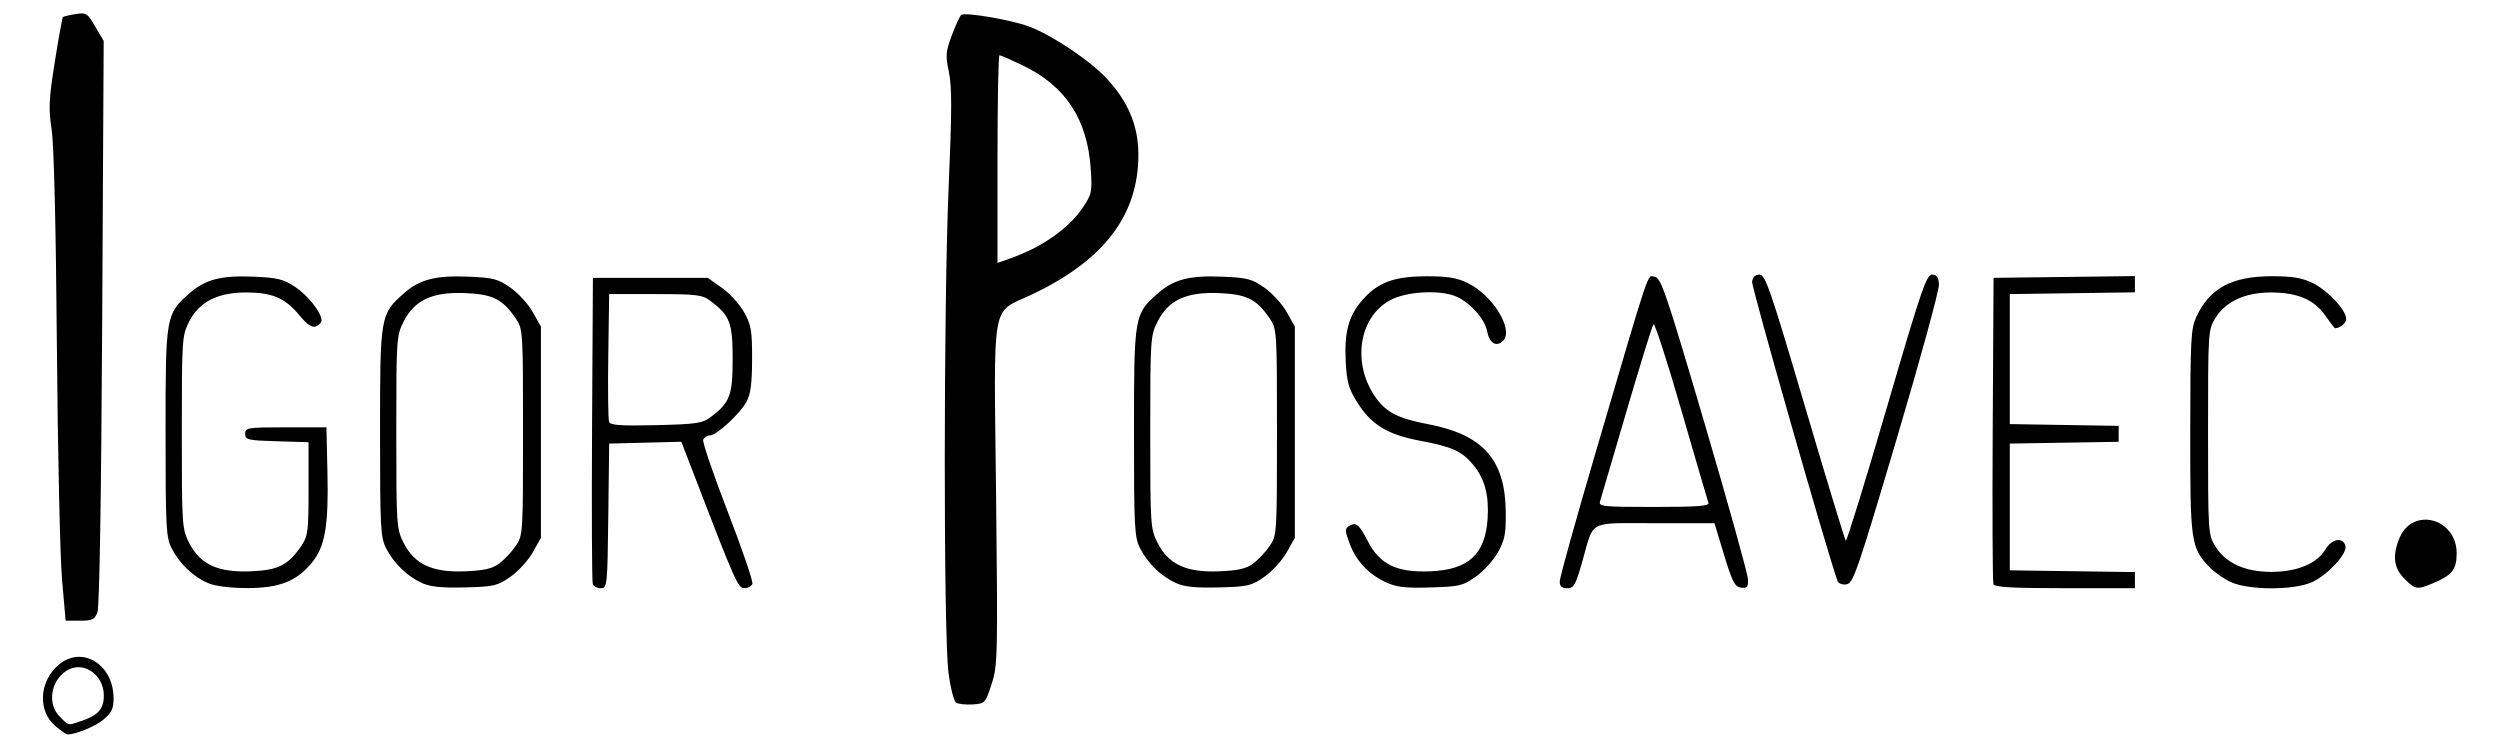<?xml version="1.0" encoding="UTF-8" standalone="no"?>
<!-- Created with Inkscape (http://www.inkscape.org/) -->

<svg
   width="1864.326"
   height="556.89"
   viewBox="0 0 1864.326 556.89"
   version="1.1"
   id="svg1"
   inkscape:version="1.3.2 (091e20e, 2023-11-25, custom)"
   sodipodi:docname="igor_posavec_logo.svg"
   xmlns:inkscape="http://www.inkscape.org/namespaces/inkscape"
   xmlns:sodipodi="http://sodipodi.sourceforge.net/DTD/sodipodi-0.dtd"
   xmlns="http://www.w3.org/2000/svg"
   xmlns:svg="http://www.w3.org/2000/svg">
  <sodipodi:namedview
     id="namedview1"
     pagecolor="#ffffff"
     bordercolor="#999999"
     borderopacity="1"
     inkscape:showpageshadow="0"
     inkscape:pageopacity="0"
     inkscape:pagecheckerboard="0"
     inkscape:deskcolor="#d1d1d1"
     inkscape:document-units="px"
     inkscape:zoom="0.66458333"
     inkscape:cx="940.43887"
     inkscape:cy="294.16928"
     inkscape:window-width="1920"
     inkscape:window-height="1017"
     inkscape:window-x="-8"
     inkscape:window-y="-8"
     inkscape:window-maximized="1"
     inkscape:current-layer="layer1" />
  <defs
     id="defs1" />
  <g
     inkscape:label="Layer 1"
     inkscape:groupmode="layer"
     id="layer1"
     transform="translate(-20,-245.624)">
    <path
       style="fill:#000000;stroke-width:7.573"
       d="m 61.336,787.107 c -13.409,-11.283 -12.198,-33.45 2.503,-45.82 17.352,-14.601 40.851,-0.201 40.851,25.031 0,7.712 -1.444,10.814 -7.346,15.78 -6.119,5.149 -20.581,11.147 -27.003,11.201 -0.897,0.008 -4.95,-2.779 -9.006,-6.191 z m 19.364,-3.832 c 12.517,-4.204 16.72,-8.971 16.72,-18.963 0,-15.961 -15.834,-26.366 -27.995,-18.398 -11.807,7.736 -14.218,24.792 -4.831,34.179 6.939,6.939 5.668,6.688 16.107,3.182 z M 732.959,769.56 c -1.672,-1.097 -4.215,-11.196 -5.651,-22.443 -3.746,-29.338 -3.667,-274.47 0.116,-361.66 2.464,-56.797 2.508,-75.157 0.204,-86.033 -2.645,-12.486 -2.425,-15.172 2.272,-27.715 2.861,-7.639 6.018,-14.394 7.017,-15.011 3.337,-2.062 37.27,3.754 50.262,8.616 17.741,6.638 46.1,25.701 58.699,39.457 15.596,17.029 22.977,34.909 23.046,55.823 0.147,45.264 -25.426,78.997 -79.274,104.57 -31.033,14.738 -28.483,0.626 -26.852,148.568 1.344,121.922 1.2,128.11 -3.321,142.017 -4.626,14.229 -4.928,14.554 -14.102,15.173 -5.156,0.348 -10.743,-0.265 -12.415,-1.361 z m 57.898,-338.684 c 15.542,-7.958 28.954,-19.042 36.336,-30.029 7.026,-10.456 7.354,-12.003 6.209,-29.217 -2.478,-37.251 -18.849,-62.035 -51.166,-77.459 -8.484,-4.049 -16.087,-7.362 -16.897,-7.362 -0.809,0 -1.471,34.849 -1.471,77.443 v 77.443 l 9.418,-3.323 c 5.18,-1.828 13.087,-5.201 17.57,-7.497 z M 66.248,677.592 C 64.767,660.598 63.045,582.35 62.423,503.709 61.719,414.692 60.246,353.783 58.519,342.33 c -2.407,-15.97 -2.094,-22.663 2.381,-50.761 2.835,-17.801 5.533,-32.743 5.996,-33.206 0.463,-0.463 4.675,-1.464 9.361,-2.224 8.035,-1.304 8.876,-0.775 14.792,9.32 l 6.272,10.703 -1.119,209.836 c -0.694,130.175 -2.033,212.238 -3.526,216.165 -2.091,5.499 -3.804,6.329 -13.069,6.329 H 68.943 Z m 108.721,2.801 c -10.955,-4.745 -21.064,-14.421 -26.88,-25.727 -4.268,-8.297 -4.625,-14.992 -4.625,-86.735 0,-87.071 0.175,-88.078 17.993,-103.723 11.68,-10.255 23.522,-13.291 47.831,-12.262 17.62,0.746 22.035,1.84 30.784,7.632 9.719,6.434 19.69,19.127 19.709,25.09 0.007,1.524 -1.864,3.489 -4.152,4.367 -2.996,1.15 -6.52,-1.242 -12.582,-8.541 -10.556,-12.708 -20.156,-16.772 -39.616,-16.772 -21.127,0 -35.037,7.126 -42.396,21.719 -5.288,10.487 -5.453,12.978 -5.453,82.49 0,69.512 0.164,72.003 5.453,82.49 8.097,16.056 21.472,22.251 45.882,21.249 20.612,-0.845 27.942,-4.516 37.727,-18.894 5.028,-7.387 5.453,-10.716 5.453,-42.706 v -34.694 l -23.629,-0.694 c -21.782,-0.639 -23.629,-1.072 -23.629,-5.541 0,-4.588 1.616,-4.847 30.293,-4.847 h 30.293 l 0.765,33.928 c 0.896,39.734 -1.79,55.103 -11.736,67.171 -11.389,13.817 -24.488,18.879 -48.562,18.767 -12.722,-0.06 -23.643,-1.482 -28.922,-3.769 z m 159.948,0.113 c -11.028,-4.923 -21.102,-14.607 -26.88,-25.84 -4.268,-8.297 -4.625,-14.992 -4.625,-86.735 0,-87.071 0.175,-88.078 17.993,-103.723 11.706,-10.278 23.51,-13.29 48.049,-12.262 18.51,0.775 21.941,1.68 31.295,8.249 5.779,4.058 13.233,12.237 16.565,18.176 l 6.059,10.798 v 78.762 78.762 l -6.059,10.798 c -3.332,5.939 -10.784,14.118 -16.559,18.176 -9.724,6.832 -12.235,7.424 -33.928,8.001 -17.114,0.455 -25.714,-0.397 -31.91,-3.163 z m 57.393,-14.658 c 3.755,-2.783 9.282,-8.665 12.281,-13.071 5.372,-7.893 5.453,-9.156 5.453,-84.846 0,-75.69 -0.081,-76.953 -5.453,-84.846 -9.786,-14.378 -17.115,-18.048 -37.727,-18.894 -24.41,-1.001 -37.785,5.193 -45.882,21.249 -5.288,10.487 -5.453,12.978 -5.453,82.49 0,69.512 0.164,72.003 5.453,82.49 8.097,16.056 21.472,22.251 45.882,21.249 14.254,-0.585 20.219,-1.95 25.446,-5.823 z m 69.736,15.38 c -0.638,-1.666 -0.877,-53.74 -0.53,-115.72 l 0.631,-112.691 h 42.815 42.815 l 10.501,7.378 c 5.776,4.058 13.228,12.237 16.56,18.176 5.351,9.537 6.053,13.629 6.014,35.033 -0.031,17.955 -1.092,26.166 -4.084,31.687 -4.989,9.205 -22.443,25.264 -27.459,25.264 -2.037,0 -4.253,1.431 -4.924,3.179 -0.671,1.749 7.58,25.946 18.336,53.772 10.756,27.826 19.007,52.023 18.336,53.772 -0.671,1.749 -3.345,3.179 -5.941,3.179 -4.797,0 -6.96,-4.887 -38.384,-86.715 l -8.638,-22.493 -26.914,0.682 -26.914,0.682 -0.652,53.922 c -0.632,52.2 -0.808,53.922 -5.529,53.922 -2.682,0 -5.399,-1.363 -6.038,-3.029 z m 87.634,-124.352 c 14.661,-10.962 16.676,-16.216 16.676,-43.472 0,-27.257 -2.016,-32.513 -16.678,-43.472 -6.016,-4.497 -10.118,-4.997 -41.049,-4.997 h -34.365 l -0.661,45.971 c -0.364,25.284 -0.093,47.45 0.6,49.258 0.999,2.603 8.285,3.123 35.027,2.498 29.59,-0.691 34.593,-1.407 40.449,-5.786 z m 347.477,123.63 c -11.028,-4.923 -21.102,-14.607 -26.88,-25.839 -4.268,-8.297 -4.625,-14.992 -4.625,-86.735 0,-87.071 0.174,-88.078 17.993,-103.723 11.706,-10.278 23.51,-13.29 48.049,-12.262 18.51,0.775 21.941,1.68 31.295,8.249 5.778,4.058 13.233,12.237 16.565,18.176 l 6.059,10.798 v 78.762 78.762 l -6.059,10.798 c -3.332,5.939 -10.784,14.118 -16.559,18.176 -9.723,6.832 -12.235,7.424 -33.928,8.001 -17.114,0.455 -25.714,-0.397 -31.91,-3.163 z m 57.393,-14.658 c 3.755,-2.783 9.282,-8.665 12.281,-13.071 5.372,-7.893 5.453,-9.156 5.453,-84.846 0,-75.69 -0.081,-76.953 -5.453,-84.845 -9.786,-14.378 -17.115,-18.048 -37.727,-18.894 -24.41,-1.001 -37.786,5.194 -45.882,21.25 -5.288,10.487 -5.453,12.978 -5.453,82.49 0,69.512 0.165,72.003 5.453,82.49 8.096,16.056 21.472,22.251 45.882,21.249 14.253,-0.585 20.219,-1.95 25.446,-5.823 z m 98.919,13.969 c -13.082,-6.154 -21.941,-15.589 -26.947,-28.697 -3.558,-9.315 -3.663,-11.222 -0.726,-13.079 5.371,-3.396 7.692,-1.566 14.274,11.254 8.873,17.284 21.596,23.399 46.558,22.375 28.538,-1.17 41.032,-12.663 42.728,-39.304 1.13,-17.755 -2.169,-29.913 -10.95,-40.349 -8.451,-10.043 -15.588,-13.249 -39.49,-17.741 -24.552,-4.614 -36.566,-12.053 -47.172,-29.206 -6.032,-9.756 -7.458,-14.957 -8.216,-29.951 -1.108,-21.95 2.189,-34.06 12.46,-45.757 11.605,-13.217 23.5,-17.639 47.615,-17.702 15.858,-0.045 22.785,1.082 30.902,5.011 18.748,9.076 34.543,34.897 26.356,43.084 -5.05,5.05 -10.236,1.796 -11.984,-7.517 -1.726,-9.202 -13.593,-21.993 -24.067,-25.942 -12.362,-4.661 -36.128,-3.165 -47.803,3.009 -24.155,12.774 -29.159,48.453 -10.349,73.79 7.665,10.324 16.576,14.696 38.51,18.892 40.852,7.816 57.333,26.469 57.717,65.32 0.161,16.364 -0.749,21.072 -5.837,30.186 -3.316,5.939 -10.754,14.118 -16.529,18.176 -9.708,6.821 -12.27,7.428 -33.928,8.044 -18.871,0.537 -25.314,-0.221 -33.122,-3.894 z m 129.655,-0.616 c 0,-2.78 12.074,-46.13 26.831,-96.332 41.979,-142.806 38.22,-131.663 44.118,-130.802 4.571,0.667 8.662,12.731 37.232,109.805 17.653,59.98 32.16,112.13 32.238,115.888 0.122,5.723 -0.742,6.707 -5.285,6.059 -4.591,-0.655 -6.526,-4.408 -12.579,-24.403 l -7.154,-23.629 h -44.287 c -50.883,0 -45.337,-2.913 -54.234,28.476 -5.003,17.648 -6.325,19.994 -11.274,19.994 -4.068,0 -5.607,-1.387 -5.607,-5.055 z m 110.909,-58.56 c -0.598,-1.666 -9.678,-32.726 -20.179,-69.021 -10.5,-36.295 -19.845,-65.195 -20.767,-64.222 -0.921,0.974 -9.971,30.125 -20.11,64.78 -10.139,34.655 -19.034,64.918 -19.767,67.251 -1.233,3.926 1.758,4.241 40.289,4.241 32.262,0 41.377,-0.681 40.534,-3.029 z m 212.52,60.586 c -0.636,-1.666 -0.878,-53.74 -0.53,-115.72 l 0.628,-112.691 52.71,-0.653 52.71,-0.653 v 6.054 6.054 l -46.652,0.658 -46.651,0.658 v 48.469 48.469 l 40.593,0.664 40.593,0.664 v 5.941 5.941 l -40.593,0.664 -40.593,0.664 v 47.257 47.257 l 46.651,0.658 46.652,0.658 v 6.006 6.006 h -52.181 c -39.509,0 -52.462,-0.735 -53.342,-3.029 z m 177.014,-1.565 c -5.332,-2.469 -12.635,-7.625 -16.23,-11.458 -13.534,-14.433 -14.068,-18.278 -14.01,-100.801 0.075,-68.617 0.477,-76.731 4.542,-85.505 9.883,-21.345 26.53,-30.293 56.361,-30.293 15.244,0 22.365,1.187 30.373,5.064 11.244,5.443 24.997,20.151 24.997,26.733 0,3.229 -4.487,6.978 -8.351,6.978 -0.379,0 -3.65,-4.281 -7.276,-9.512 -8.206,-11.84 -20.771,-17.146 -40.609,-17.146 -18.998,0 -33.609,6.719 -41.218,18.954 -5.47,8.798 -5.544,9.93 -5.544,85.255 0,75.325 0.075,76.457 5.544,85.255 7.738,12.445 22.19,18.968 41.873,18.901 19.198,-0.068 33.887,-6.201 40.124,-16.759 4.851,-8.213 13.569,-9.497 14.958,-2.204 1.101,5.782 -13.583,21.461 -24.927,26.615 -13.577,6.168 -47.213,6.127 -60.607,-0.076 z m 129.469,-2.489 c -8.023,-8.023 -9.133,-17.249 -3.654,-30.362 9.828,-23.521 42.616,-14.721 42.616,11.438 0,12.031 -3.419,16.363 -17.581,22.281 -12,5.014 -13.199,4.825 -21.381,-3.356 z m -422.687,1.801 c -7.555,-20.66 -64.325,-219.487 -63.774,-223.358 0.477,-3.359 2.474,-5.222 5.591,-5.222 4.291,0 8.182,11.309 33.928,98.613 15.995,54.237 29.659,99.164 30.365,99.838 0.704,0.674 14.395,-43.702 30.419,-98.613 25.495,-87.367 29.724,-99.838 33.856,-99.838 3.519,0 4.848,1.85 5.219,7.27 0.273,3.999 -13.903,55.8 -31.505,115.114 -29.287,98.692 -32.466,107.91 -37.466,108.62 -3.005,0.426 -5.991,-0.664 -6.634,-2.423 z"
       id="path1" />
  </g>
</svg>
